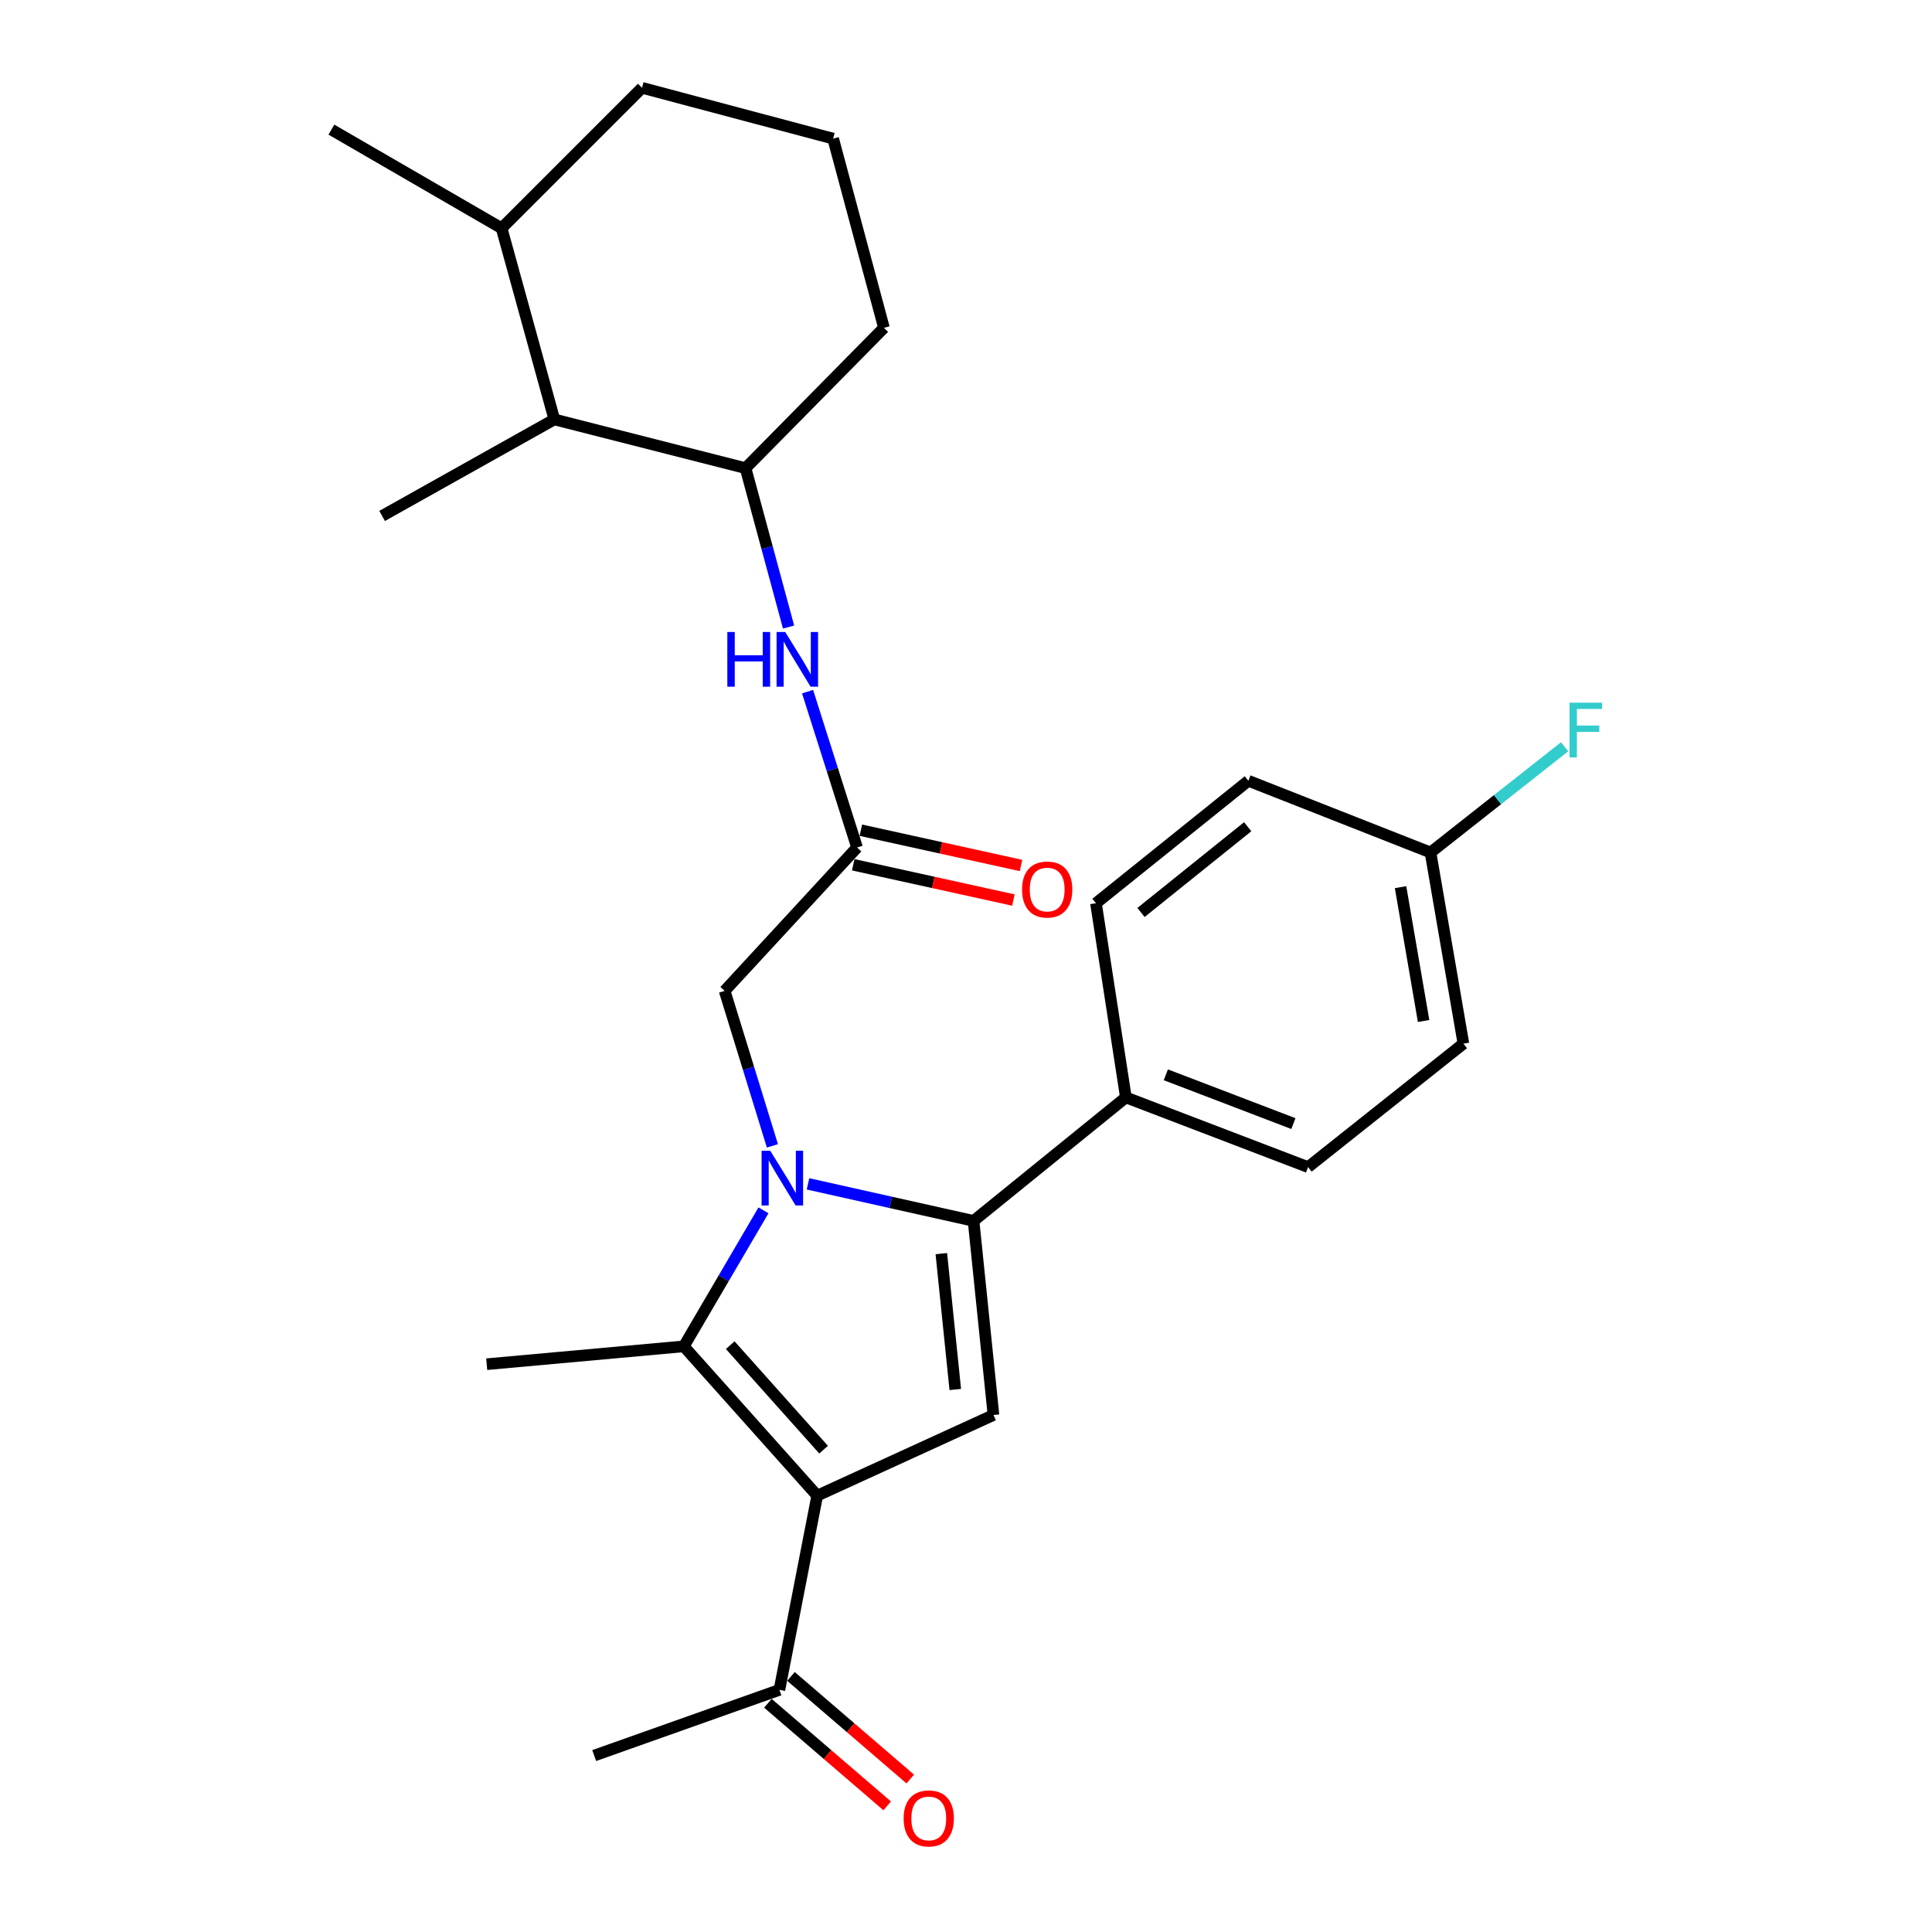 <?xml version='1.0' encoding='iso-8859-1'?>
<svg version='1.1' baseProfile='full'
              xmlns='http://www.w3.org/2000/svg'
                      xmlns:rdkit='http://www.rdkit.org/xml'
                      xmlns:xlink='http://www.w3.org/1999/xlink'
                  xml:space='preserve'
width='1000px' height='1000px' viewBox='0 0 1000 1000'>
<!-- END OF HEADER -->
<rect style='opacity:1.0;fill:#FFFFFF;stroke:none' width='1000' height='1000' x='0' y='0'> </rect>
<path class='bond-1' d='M 418.22,612.762 L 461.064,622.349' style='fill:none;fill-rule:evenodd;stroke:#0000FF;stroke-width:6px;stroke-linecap:butt;stroke-linejoin:miter;stroke-opacity:1' />
<path class='bond-1' d='M 461.064,622.349 L 503.908,631.936' style='fill:none;fill-rule:evenodd;stroke:#000000;stroke-width:6px;stroke-linecap:butt;stroke-linejoin:miter;stroke-opacity:1' />
<path class='bond-2' d='M 395.174,626.474 L 374.561,661.67' style='fill:none;fill-rule:evenodd;stroke:#0000FF;stroke-width:6px;stroke-linecap:butt;stroke-linejoin:miter;stroke-opacity:1' />
<path class='bond-2' d='M 374.561,661.67 L 353.947,696.867' style='fill:none;fill-rule:evenodd;stroke:#000000;stroke-width:6px;stroke-linecap:butt;stroke-linejoin:miter;stroke-opacity:1' />
<path class='bond-5' d='M 399.799,593.096 L 387.437,552.99' style='fill:none;fill-rule:evenodd;stroke:#0000FF;stroke-width:6px;stroke-linecap:butt;stroke-linejoin:miter;stroke-opacity:1' />
<path class='bond-5' d='M 387.437,552.99 L 375.075,512.883' style='fill:none;fill-rule:evenodd;stroke:#000000;stroke-width:6px;stroke-linecap:butt;stroke-linejoin:miter;stroke-opacity:1' />
<path class='bond-0' d='M 422.989,774.143 L 353.947,696.867' style='fill:none;fill-rule:evenodd;stroke:#000000;stroke-width:6px;stroke-linecap:butt;stroke-linejoin:miter;stroke-opacity:1' />
<path class='bond-0' d='M 426.294,750.346 L 377.964,696.253' style='fill:none;fill-rule:evenodd;stroke:#000000;stroke-width:6px;stroke-linecap:butt;stroke-linejoin:miter;stroke-opacity:1' />
<path class='bond-7' d='M 422.989,774.143 L 403.429,874.663' style='fill:none;fill-rule:evenodd;stroke:#000000;stroke-width:6px;stroke-linecap:butt;stroke-linejoin:miter;stroke-opacity:1' />
<path class='bond-27' d='M 422.989,774.143 L 514.218,732.406' style='fill:none;fill-rule:evenodd;stroke:#000000;stroke-width:6px;stroke-linecap:butt;stroke-linejoin:miter;stroke-opacity:1' />
<path class='bond-3' d='M 503.908,631.936 L 514.218,732.406' style='fill:none;fill-rule:evenodd;stroke:#000000;stroke-width:6px;stroke-linecap:butt;stroke-linejoin:miter;stroke-opacity:1' />
<path class='bond-3' d='M 487.231,648.877 L 494.448,719.205' style='fill:none;fill-rule:evenodd;stroke:#000000;stroke-width:6px;stroke-linecap:butt;stroke-linejoin:miter;stroke-opacity:1' />
<path class='bond-9' d='M 503.908,631.936 L 582.751,568.013' style='fill:none;fill-rule:evenodd;stroke:#000000;stroke-width:6px;stroke-linecap:butt;stroke-linejoin:miter;stroke-opacity:1' />
<path class='bond-16' d='M 353.947,696.867 L 251.921,706.108' style='fill:none;fill-rule:evenodd;stroke:#000000;stroke-width:6px;stroke-linecap:butt;stroke-linejoin:miter;stroke-opacity:1' />
<path class='bond-4' d='M 443.608,438.661 L 375.075,512.883' style='fill:none;fill-rule:evenodd;stroke:#000000;stroke-width:6px;stroke-linecap:butt;stroke-linejoin:miter;stroke-opacity:1' />
<path class='bond-6' d='M 443.608,438.661 L 430.802,398.325' style='fill:none;fill-rule:evenodd;stroke:#000000;stroke-width:6px;stroke-linecap:butt;stroke-linejoin:miter;stroke-opacity:1' />
<path class='bond-6' d='M 430.802,398.325 L 417.996,357.99' style='fill:none;fill-rule:evenodd;stroke:#0000FF;stroke-width:6px;stroke-linecap:butt;stroke-linejoin:miter;stroke-opacity:1' />
<path class='bond-11' d='M 441.638,447.606 L 483.085,456.736' style='fill:none;fill-rule:evenodd;stroke:#000000;stroke-width:6px;stroke-linecap:butt;stroke-linejoin:miter;stroke-opacity:1' />
<path class='bond-11' d='M 483.085,456.736 L 524.532,465.865' style='fill:none;fill-rule:evenodd;stroke:#FF0000;stroke-width:6px;stroke-linecap:butt;stroke-linejoin:miter;stroke-opacity:1' />
<path class='bond-11' d='M 445.579,429.716 L 487.026,438.846' style='fill:none;fill-rule:evenodd;stroke:#000000;stroke-width:6px;stroke-linecap:butt;stroke-linejoin:miter;stroke-opacity:1' />
<path class='bond-11' d='M 487.026,438.846 L 528.473,447.975' style='fill:none;fill-rule:evenodd;stroke:#FF0000;stroke-width:6px;stroke-linecap:butt;stroke-linejoin:miter;stroke-opacity:1' />
<path class='bond-8' d='M 408.162,324.552 L 397.028,283.432' style='fill:none;fill-rule:evenodd;stroke:#0000FF;stroke-width:6px;stroke-linecap:butt;stroke-linejoin:miter;stroke-opacity:1' />
<path class='bond-8' d='M 397.028,283.432 L 385.893,242.312' style='fill:none;fill-rule:evenodd;stroke:#000000;stroke-width:6px;stroke-linecap:butt;stroke-linejoin:miter;stroke-opacity:1' />
<path class='bond-12' d='M 397.457,881.608 L 428.33,908.156' style='fill:none;fill-rule:evenodd;stroke:#000000;stroke-width:6px;stroke-linecap:butt;stroke-linejoin:miter;stroke-opacity:1' />
<path class='bond-12' d='M 428.33,908.156 L 459.204,934.705' style='fill:none;fill-rule:evenodd;stroke:#FF0000;stroke-width:6px;stroke-linecap:butt;stroke-linejoin:miter;stroke-opacity:1' />
<path class='bond-12' d='M 409.401,867.718 L 440.274,894.266' style='fill:none;fill-rule:evenodd;stroke:#000000;stroke-width:6px;stroke-linecap:butt;stroke-linejoin:miter;stroke-opacity:1' />
<path class='bond-12' d='M 440.274,894.266 L 471.148,920.815' style='fill:none;fill-rule:evenodd;stroke:#FF0000;stroke-width:6px;stroke-linecap:butt;stroke-linejoin:miter;stroke-opacity:1' />
<path class='bond-24' d='M 403.429,874.663 L 307.559,908.675' style='fill:none;fill-rule:evenodd;stroke:#000000;stroke-width:6px;stroke-linecap:butt;stroke-linejoin:miter;stroke-opacity:1' />
<path class='bond-10' d='M 385.893,242.312 L 286.92,217.093' style='fill:none;fill-rule:evenodd;stroke:#000000;stroke-width:6px;stroke-linecap:butt;stroke-linejoin:miter;stroke-opacity:1' />
<path class='bond-21' d='M 385.893,242.312 L 457.531,169.678' style='fill:none;fill-rule:evenodd;stroke:#000000;stroke-width:6px;stroke-linecap:butt;stroke-linejoin:miter;stroke-opacity:1' />
<path class='bond-13' d='M 582.751,568.013 L 677.053,604.092' style='fill:none;fill-rule:evenodd;stroke:#000000;stroke-width:6px;stroke-linecap:butt;stroke-linejoin:miter;stroke-opacity:1' />
<path class='bond-13' d='M 603.442,556.316 L 669.454,581.57' style='fill:none;fill-rule:evenodd;stroke:#000000;stroke-width:6px;stroke-linecap:butt;stroke-linejoin:miter;stroke-opacity:1' />
<path class='bond-14' d='M 582.751,568.013 L 567.272,467.524' style='fill:none;fill-rule:evenodd;stroke:#000000;stroke-width:6px;stroke-linecap:butt;stroke-linejoin:miter;stroke-opacity:1' />
<path class='bond-15' d='M 286.92,217.093 L 259.635,118.13' style='fill:none;fill-rule:evenodd;stroke:#000000;stroke-width:6px;stroke-linecap:butt;stroke-linejoin:miter;stroke-opacity:1' />
<path class='bond-23' d='M 286.92,217.093 L 197.778,267.053' style='fill:none;fill-rule:evenodd;stroke:#000000;stroke-width:6px;stroke-linecap:butt;stroke-linejoin:miter;stroke-opacity:1' />
<path class='bond-18' d='M 677.053,604.092 L 757.463,540.199' style='fill:none;fill-rule:evenodd;stroke:#000000;stroke-width:6px;stroke-linecap:butt;stroke-linejoin:miter;stroke-opacity:1' />
<path class='bond-19' d='M 567.272,467.524 L 646.155,404.13' style='fill:none;fill-rule:evenodd;stroke:#000000;stroke-width:6px;stroke-linecap:butt;stroke-linejoin:miter;stroke-opacity:1' />
<path class='bond-19' d='M 590.579,472.294 L 645.798,427.918' style='fill:none;fill-rule:evenodd;stroke:#000000;stroke-width:6px;stroke-linecap:butt;stroke-linejoin:miter;stroke-opacity:1' />
<path class='bond-26' d='M 259.635,118.13 L 171.531,67.091' style='fill:none;fill-rule:evenodd;stroke:#000000;stroke-width:6px;stroke-linecap:butt;stroke-linejoin:miter;stroke-opacity:1' />
<path class='bond-29' d='M 259.635,118.13 L 332.31,45.455' style='fill:none;fill-rule:evenodd;stroke:#000000;stroke-width:6px;stroke-linecap:butt;stroke-linejoin:miter;stroke-opacity:1' />
<path class='bond-17' d='M 740.427,441.246 L 646.155,404.13' style='fill:none;fill-rule:evenodd;stroke:#000000;stroke-width:6px;stroke-linecap:butt;stroke-linejoin:miter;stroke-opacity:1' />
<path class='bond-20' d='M 740.427,441.246 L 775.132,413.887' style='fill:none;fill-rule:evenodd;stroke:#000000;stroke-width:6px;stroke-linecap:butt;stroke-linejoin:miter;stroke-opacity:1' />
<path class='bond-20' d='M 775.132,413.887 L 809.837,386.528' style='fill:none;fill-rule:evenodd;stroke:#33CCCC;stroke-width:6px;stroke-linecap:butt;stroke-linejoin:miter;stroke-opacity:1' />
<path class='bond-28' d='M 740.427,441.246 L 757.463,540.199' style='fill:none;fill-rule:evenodd;stroke:#000000;stroke-width:6px;stroke-linecap:butt;stroke-linejoin:miter;stroke-opacity:1' />
<path class='bond-28' d='M 724.929,459.197 L 736.854,528.464' style='fill:none;fill-rule:evenodd;stroke:#000000;stroke-width:6px;stroke-linecap:butt;stroke-linejoin:miter;stroke-opacity:1' />
<path class='bond-22' d='M 457.531,169.678 L 431.233,71.752' style='fill:none;fill-rule:evenodd;stroke:#000000;stroke-width:6px;stroke-linecap:butt;stroke-linejoin:miter;stroke-opacity:1' />
<path class='bond-25' d='M 431.233,71.752 L 332.31,45.455' style='fill:none;fill-rule:evenodd;stroke:#000000;stroke-width:6px;stroke-linecap:butt;stroke-linejoin:miter;stroke-opacity:1' />
<path  class='atom-0' d='M 398.685 595.631
L 407.965 610.631
Q 408.885 612.111, 410.365 614.791
Q 411.845 617.471, 411.925 617.631
L 411.925 595.631
L 415.685 595.631
L 415.685 623.951
L 411.805 623.951
L 401.845 607.551
Q 400.685 605.631, 399.445 603.431
Q 398.245 601.231, 397.885 600.551
L 397.885 623.951
L 394.205 623.951
L 394.205 595.631
L 398.685 595.631
' fill='#0000FF'/>
<path  class='atom-7' d='M 376.47 327.115
L 380.31 327.115
L 380.31 339.155
L 394.79 339.155
L 394.79 327.115
L 398.63 327.115
L 398.63 355.435
L 394.79 355.435
L 394.79 342.355
L 380.31 342.355
L 380.31 355.435
L 376.47 355.435
L 376.47 327.115
' fill='#0000FF'/>
<path  class='atom-7' d='M 406.43 327.115
L 415.71 342.115
Q 416.63 343.595, 418.11 346.275
Q 419.59 348.955, 419.67 349.115
L 419.67 327.115
L 423.43 327.115
L 423.43 355.435
L 419.55 355.435
L 409.59 339.035
Q 408.43 337.115, 407.19 334.915
Q 405.99 332.715, 405.63 332.035
L 405.63 355.435
L 401.95 355.435
L 401.95 327.115
L 406.43 327.115
' fill='#0000FF'/>
<path  class='atom-12' d='M 529.022 460.419
Q 529.022 453.619, 532.382 449.819
Q 535.742 446.019, 542.022 446.019
Q 548.302 446.019, 551.662 449.819
Q 555.022 453.619, 555.022 460.419
Q 555.022 467.299, 551.622 471.219
Q 548.222 475.099, 542.022 475.099
Q 535.782 475.099, 532.382 471.219
Q 529.022 467.339, 529.022 460.419
M 542.022 471.899
Q 546.342 471.899, 548.662 469.019
Q 551.022 466.099, 551.022 460.419
Q 551.022 454.859, 548.662 452.059
Q 546.342 449.219, 542.022 449.219
Q 537.702 449.219, 535.342 452.019
Q 533.022 454.819, 533.022 460.419
Q 533.022 466.139, 535.342 469.019
Q 537.702 471.899, 542.022 471.899
' fill='#FF0000'/>
<path  class='atom-13' d='M 467.725 941.21
Q 467.725 934.41, 471.085 930.61
Q 474.445 926.81, 480.725 926.81
Q 487.005 926.81, 490.365 930.61
Q 493.725 934.41, 493.725 941.21
Q 493.725 948.09, 490.325 952.01
Q 486.925 955.89, 480.725 955.89
Q 474.485 955.89, 471.085 952.01
Q 467.725 948.13, 467.725 941.21
M 480.725 952.69
Q 485.045 952.69, 487.365 949.81
Q 489.725 946.89, 489.725 941.21
Q 489.725 935.65, 487.365 932.85
Q 485.045 930.01, 480.725 930.01
Q 476.405 930.01, 474.045 932.81
Q 471.725 935.61, 471.725 941.21
Q 471.725 946.93, 474.045 949.81
Q 476.405 952.69, 480.725 952.69
' fill='#FF0000'/>
<path  class='atom-21' d='M 812.396 363.713
L 829.236 363.713
L 829.236 366.953
L 816.196 366.953
L 816.196 375.553
L 827.796 375.553
L 827.796 378.833
L 816.196 378.833
L 816.196 392.033
L 812.396 392.033
L 812.396 363.713
' fill='#33CCCC'/>
</svg>
